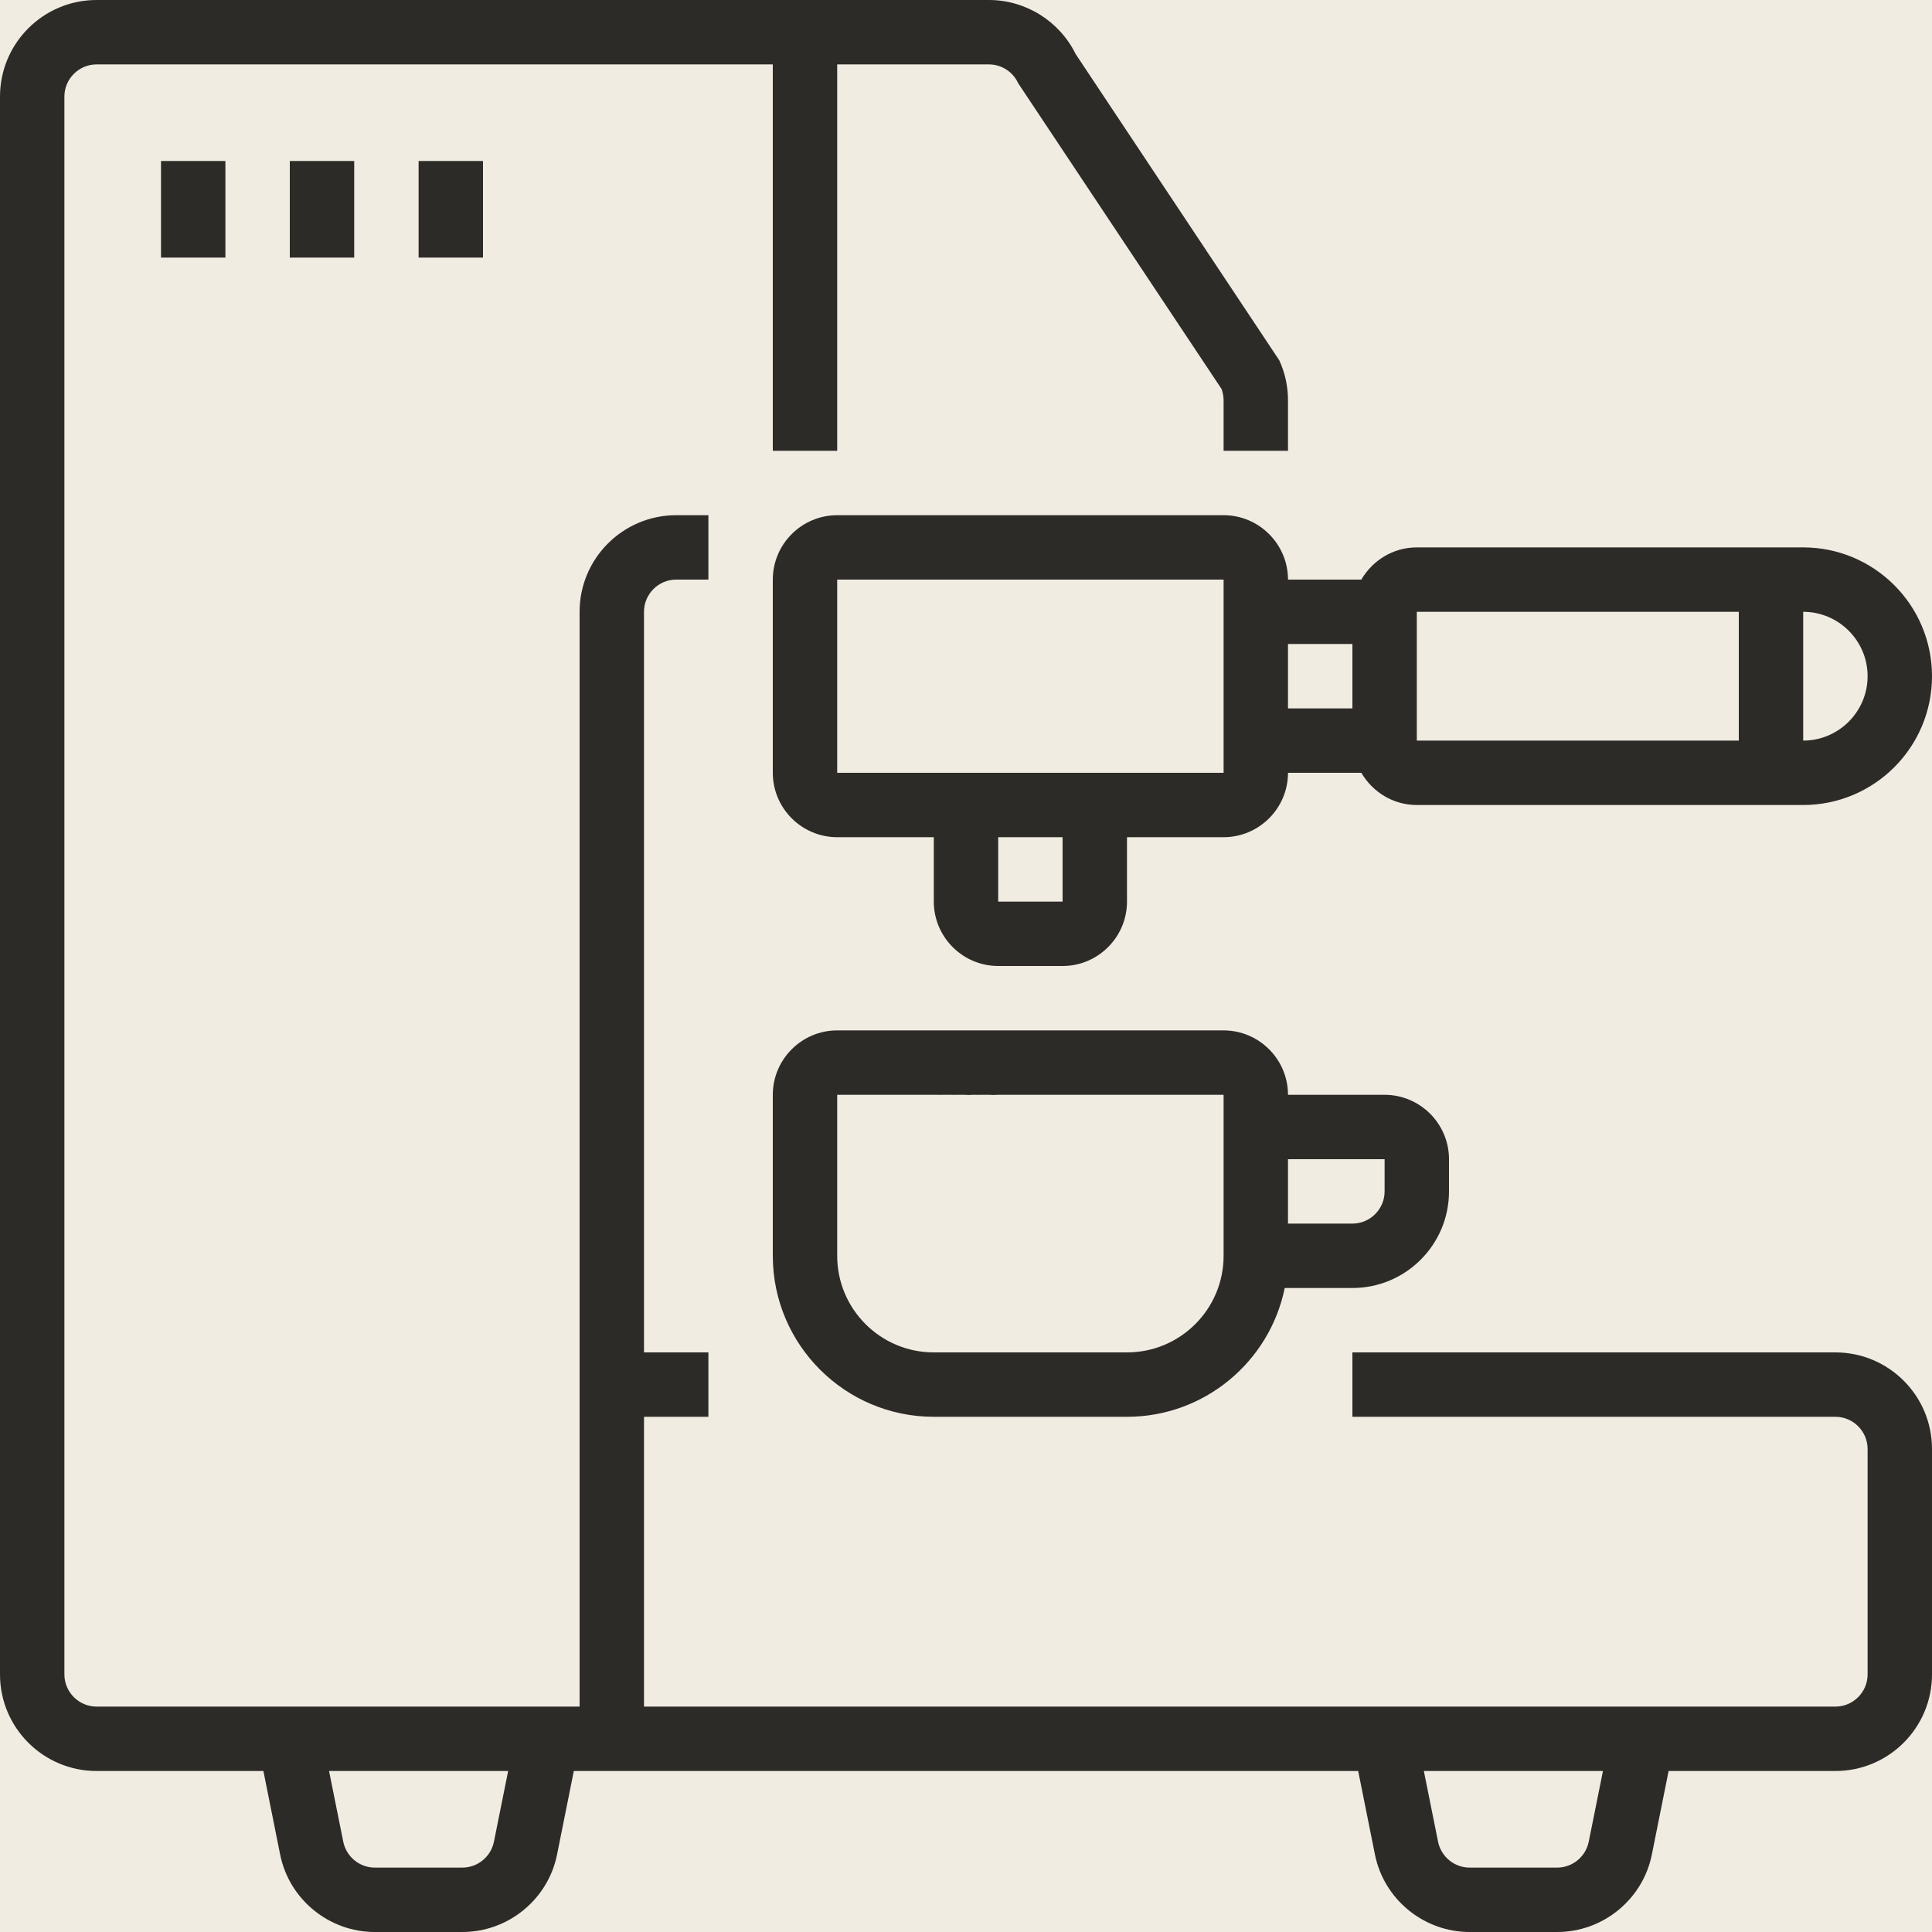 <svg version="1.0" preserveAspectRatio="xMidYMid meet" height="1500" viewBox="0 0 1125 1125" zoomAndPan="magnify" width="1500" xmlns:xlink="http://www.w3.org/1999/xlink" xmlns="http://www.w3.org/2000/svg"><defs><g></g><clipPath id="81b7bfd93c"><path clip-rule="nonzero" d="M 28 0.121 L 31 0.121 L 31 17 L 28 17 Z M 28 0.121"></path></clipPath><clipPath id="1c58fa61fd"><rect height="22" y="0" width="45" x="0"></rect></clipPath></defs><rect fill-opacity="1" height="1350" y="-112.5" fill="#ffffff" width="1350" x="-112.5"></rect><rect fill-opacity="1" height="1350" y="-112.5" fill="#f1ece2" width="1350" x="-112.5"></rect><path fill-rule="nonzero" fill-opacity="1" d="M 925.121 1072.41 C 923.363 1081.129 915.672 1087.5 906.738 1087.5 L 855.762 1087.5 C 846.824 1087.5 839.137 1081.129 837.379 1072.41 L 829.102 1031.25 L 933.398 1031.25 Z M 287.621 1072.41 C 285.863 1081.129 278.176 1087.5 269.238 1087.5 L 218.262 1087.5 C 209.324 1087.5 201.637 1081.129 199.879 1072.41 L 191.602 1031.25 L 295.898 1031.25 Z M 1068.75 787.5 L 787.5 787.5 L 787.5 825 L 1068.75 825 C 1079.078 825 1087.5 833.422 1087.5 843.75 L 1087.5 975 C 1087.5 985.328 1079.078 993.75 1068.75 993.75 L 375 993.75 L 375 825 L 412.5 825 L 412.5 787.5 L 375 787.5 L 375 356.25 C 375 345.922 383.422 337.5 393.75 337.5 L 412.5 337.5 L 412.5 300 L 393.75 300 C 362.695 300 337.5 325.195 337.5 356.25 L 337.5 993.75 L 56.25 993.75 C 45.922 993.75 37.5 985.328 37.5 975 L 37.5 56.25 C 37.5 45.922 45.922 37.5 56.25 37.5 L 450 37.5 L 450 262.5 L 487.5 262.5 L 487.5 37.5 L 575.828 37.5 C 583.152 37.5 589.891 41.82 592.895 48.484 L 711.328 226.539 C 712.059 228.66 712.5 230.859 712.5 233.129 L 712.5 262.5 L 750 262.5 L 750 233.129 C 750 225.074 748.316 217.234 744.945 209.84 L 626.367 31.492 C 616.918 12.305 597.289 0 575.828 0 L 56.25 0 C 25.195 0 0 25.195 0 56.25 L 0 975 C 0 1006.055 25.195 1031.25 56.25 1031.25 L 153.371 1031.25 L 163.109 1079.809 C 168.312 1105.957 191.527 1125 218.262 1125 L 269.238 1125 C 295.973 1125 319.191 1105.957 324.391 1079.809 L 334.133 1031.25 L 790.867 1031.25 L 800.609 1079.809 C 805.809 1105.957 829.027 1125 855.762 1125 L 906.738 1125 C 933.473 1125 956.688 1105.957 961.891 1079.809 L 971.629 1031.25 L 1068.75 1031.25 C 1099.805 1031.25 1125 1006.055 1125 975 L 1125 843.75 C 1125 812.695 1099.805 787.5 1068.75 787.5" fill="#2d2b27"></path><path fill-rule="nonzero" fill-opacity="1" d="M 1012.5 356.25 L 1012.5 431.25 L 825 431.25 L 825 356.25 Z M 750 375 L 787.5 375 L 787.5 412.5 L 750 412.5 Z M 656.25 450 L 487.5 450 L 487.5 337.5 L 712.5 337.5 L 712.5 450 Z M 618.75 525 L 581.25 525 L 581.25 487.5 L 618.75 487.5 Z M 1050 356.25 C 1070.652 356.25 1087.5 373.094 1087.5 393.75 C 1087.5 414.402 1070.652 431.25 1050 431.25 Z M 750 337.5 C 750 316.844 733.152 300 712.5 300 L 487.5 300 C 466.844 300 450 316.844 450 337.5 L 450 450 C 450 470.652 466.844 487.5 487.5 487.5 L 543.75 487.5 L 543.75 525 C 543.75 545.652 560.594 562.5 581.25 562.5 L 618.75 562.5 C 639.402 562.5 656.25 545.652 656.25 525 L 656.25 487.5 L 712.5 487.5 C 733.152 487.5 750 470.652 750 450 L 792.699 450 C 799.219 461.133 811.156 468.75 825 468.75 L 1050 468.75 C 1091.383 468.75 1125 435.133 1125 393.75 C 1125 352.367 1091.383 318.75 1050 318.75 L 825 318.75 C 811.156 318.75 799.219 326.367 792.699 337.5 L 750 337.5" fill="#2d2b27"></path><path fill-rule="nonzero" fill-opacity="1" d="M 806.25 693.75 C 806.25 704.078 797.828 712.5 787.5 712.5 L 750 712.5 L 750 675 L 806.25 675 Z M 712.5 731.25 C 712.5 762.305 687.305 787.5 656.25 787.5 L 543.75 787.5 C 512.695 787.5 487.5 762.305 487.5 731.25 L 487.5 637.5 L 712.5 637.5 Z M 750 637.5 C 750 616.844 733.152 600 712.5 600 L 487.5 600 C 466.844 600 450 616.844 450 637.5 L 450 731.25 C 450 782.957 492.039 825 543.75 825 L 656.25 825 C 701.512 825 739.379 792.773 748.094 750 L 787.5 750 C 818.555 750 843.75 724.805 843.75 693.75 L 843.75 675 C 843.75 654.344 826.902 637.5 806.25 637.5 L 750 637.5" fill="#2d2b27"></path><path fill-rule="nonzero" fill-opacity="1" d="M 131.25 150 L 131.25 93.75 L 93.75 93.75 L 93.75 150 L 131.25 150" fill="#2d2b27"></path><path fill-rule="nonzero" fill-opacity="1" d="M 206.25 150 L 206.25 93.75 L 168.75 93.75 L 168.75 150 L 206.25 150" fill="#2d2b27"></path><path fill-rule="nonzero" fill-opacity="1" d="M 281.25 150 L 281.25 93.75 L 243.75 93.75 L 243.75 150 L 281.25 150" fill="#2d2b27"></path><g transform="matrix(1, 0, 0, 1, 540, 621)"><g clip-path="url(#1c58fa61fd)"><g fill-opacity="1" fill="#2d2b27"><g transform="translate(0.891, 16.268)"><g><path d="M 11.906 -14.875 L 11.906 -12.469 L 7.344 -12.469 L 7.344 0 L 4.703 0 L 4.703 -12.469 L 0.141 -12.469 L 0.141 -14.875 Z M 11.906 -14.875"></path></g></g></g><g fill-opacity="1" fill="#2d2b27"><g transform="translate(12.945, 16.268)"><g><path d="M 2.703 -15.016 C 3.172 -15.016 3.562 -14.867 3.875 -14.578 C 4.188 -14.297 4.344 -13.938 4.344 -13.5 C 4.344 -13.051 4.18 -12.688 3.859 -12.406 C 3.535 -12.125 3.148 -11.984 2.703 -11.984 C 2.254 -11.984 1.875 -12.133 1.562 -12.438 C 1.258 -12.738 1.109 -13.094 1.109 -13.5 C 1.109 -13.906 1.258 -14.258 1.562 -14.562 C 1.875 -14.863 2.254 -15.016 2.703 -15.016 Z M 3.984 -10.078 L 3.984 0 L 1.469 0 L 1.469 -10.078 Z M 3.984 -10.078"></path></g></g></g><g fill-opacity="1" fill="#2d2b27"><g transform="translate(18.405, 16.268)"><g><path d="M 4.844 -13 L 4.844 -10.078 L 7.625 -10.078 L 7.625 -7.938 L 4.844 -7.938 L 4.844 -3.469 C 4.844 -2.414 5.316 -1.891 6.266 -1.891 C 6.891 -1.891 7.344 -1.992 7.625 -2.203 L 7.625 -0.078 C 7.145 0.141 6.477 0.25 5.625 0.25 C 4.469 0.25 3.629 -0.004 3.109 -0.516 C 2.586 -1.023 2.328 -1.926 2.328 -3.219 L 2.328 -7.938 L 0.25 -7.938 L 0.25 -10.078 L 2.328 -10.078 L 2.328 -13 Z M 4.844 -13"></path></g></g></g><g clip-path="url(#81b7bfd93c)"><g fill-opacity="1" fill="#2d2b27"><g transform="translate(26.595, 16.268)"><g><path d="M 3.984 -15.875 L 3.984 0 L 1.469 0 L 1.469 -15.875 Z M 3.984 -15.875"></path></g></g></g></g><g fill-opacity="1" fill="#2d2b27"><g transform="translate(32.055, 16.268)"><g><path d="M 6.406 -10.328 C 7.914 -10.328 9.078 -9.82 9.891 -8.812 C 10.711 -7.812 11.125 -6.5 11.125 -4.875 L 11.125 -4.156 L 3.438 -4.156 C 3.52 -3.426 3.812 -2.844 4.312 -2.406 C 4.812 -1.977 5.426 -1.766 6.156 -1.766 C 7.219 -1.766 8.117 -2.219 8.859 -3.125 L 10.672 -1.766 C 9.578 -0.422 8.156 0.25 6.406 0.25 C 4.863 0.25 3.562 -0.238 2.5 -1.219 C 1.445 -2.195 0.922 -3.473 0.922 -5.047 C 0.922 -6.609 1.445 -7.879 2.5 -8.859 C 3.562 -9.836 4.863 -10.328 6.406 -10.328 Z M 8.609 -6.047 C 8.598 -6.848 8.352 -7.445 7.875 -7.844 C 7.395 -8.238 6.781 -8.438 6.031 -8.438 C 5.27 -8.438 4.672 -8.219 4.234 -7.781 C 3.805 -7.344 3.539 -6.766 3.438 -6.047 Z M 8.609 -6.047"></path></g></g></g></g></g></svg>